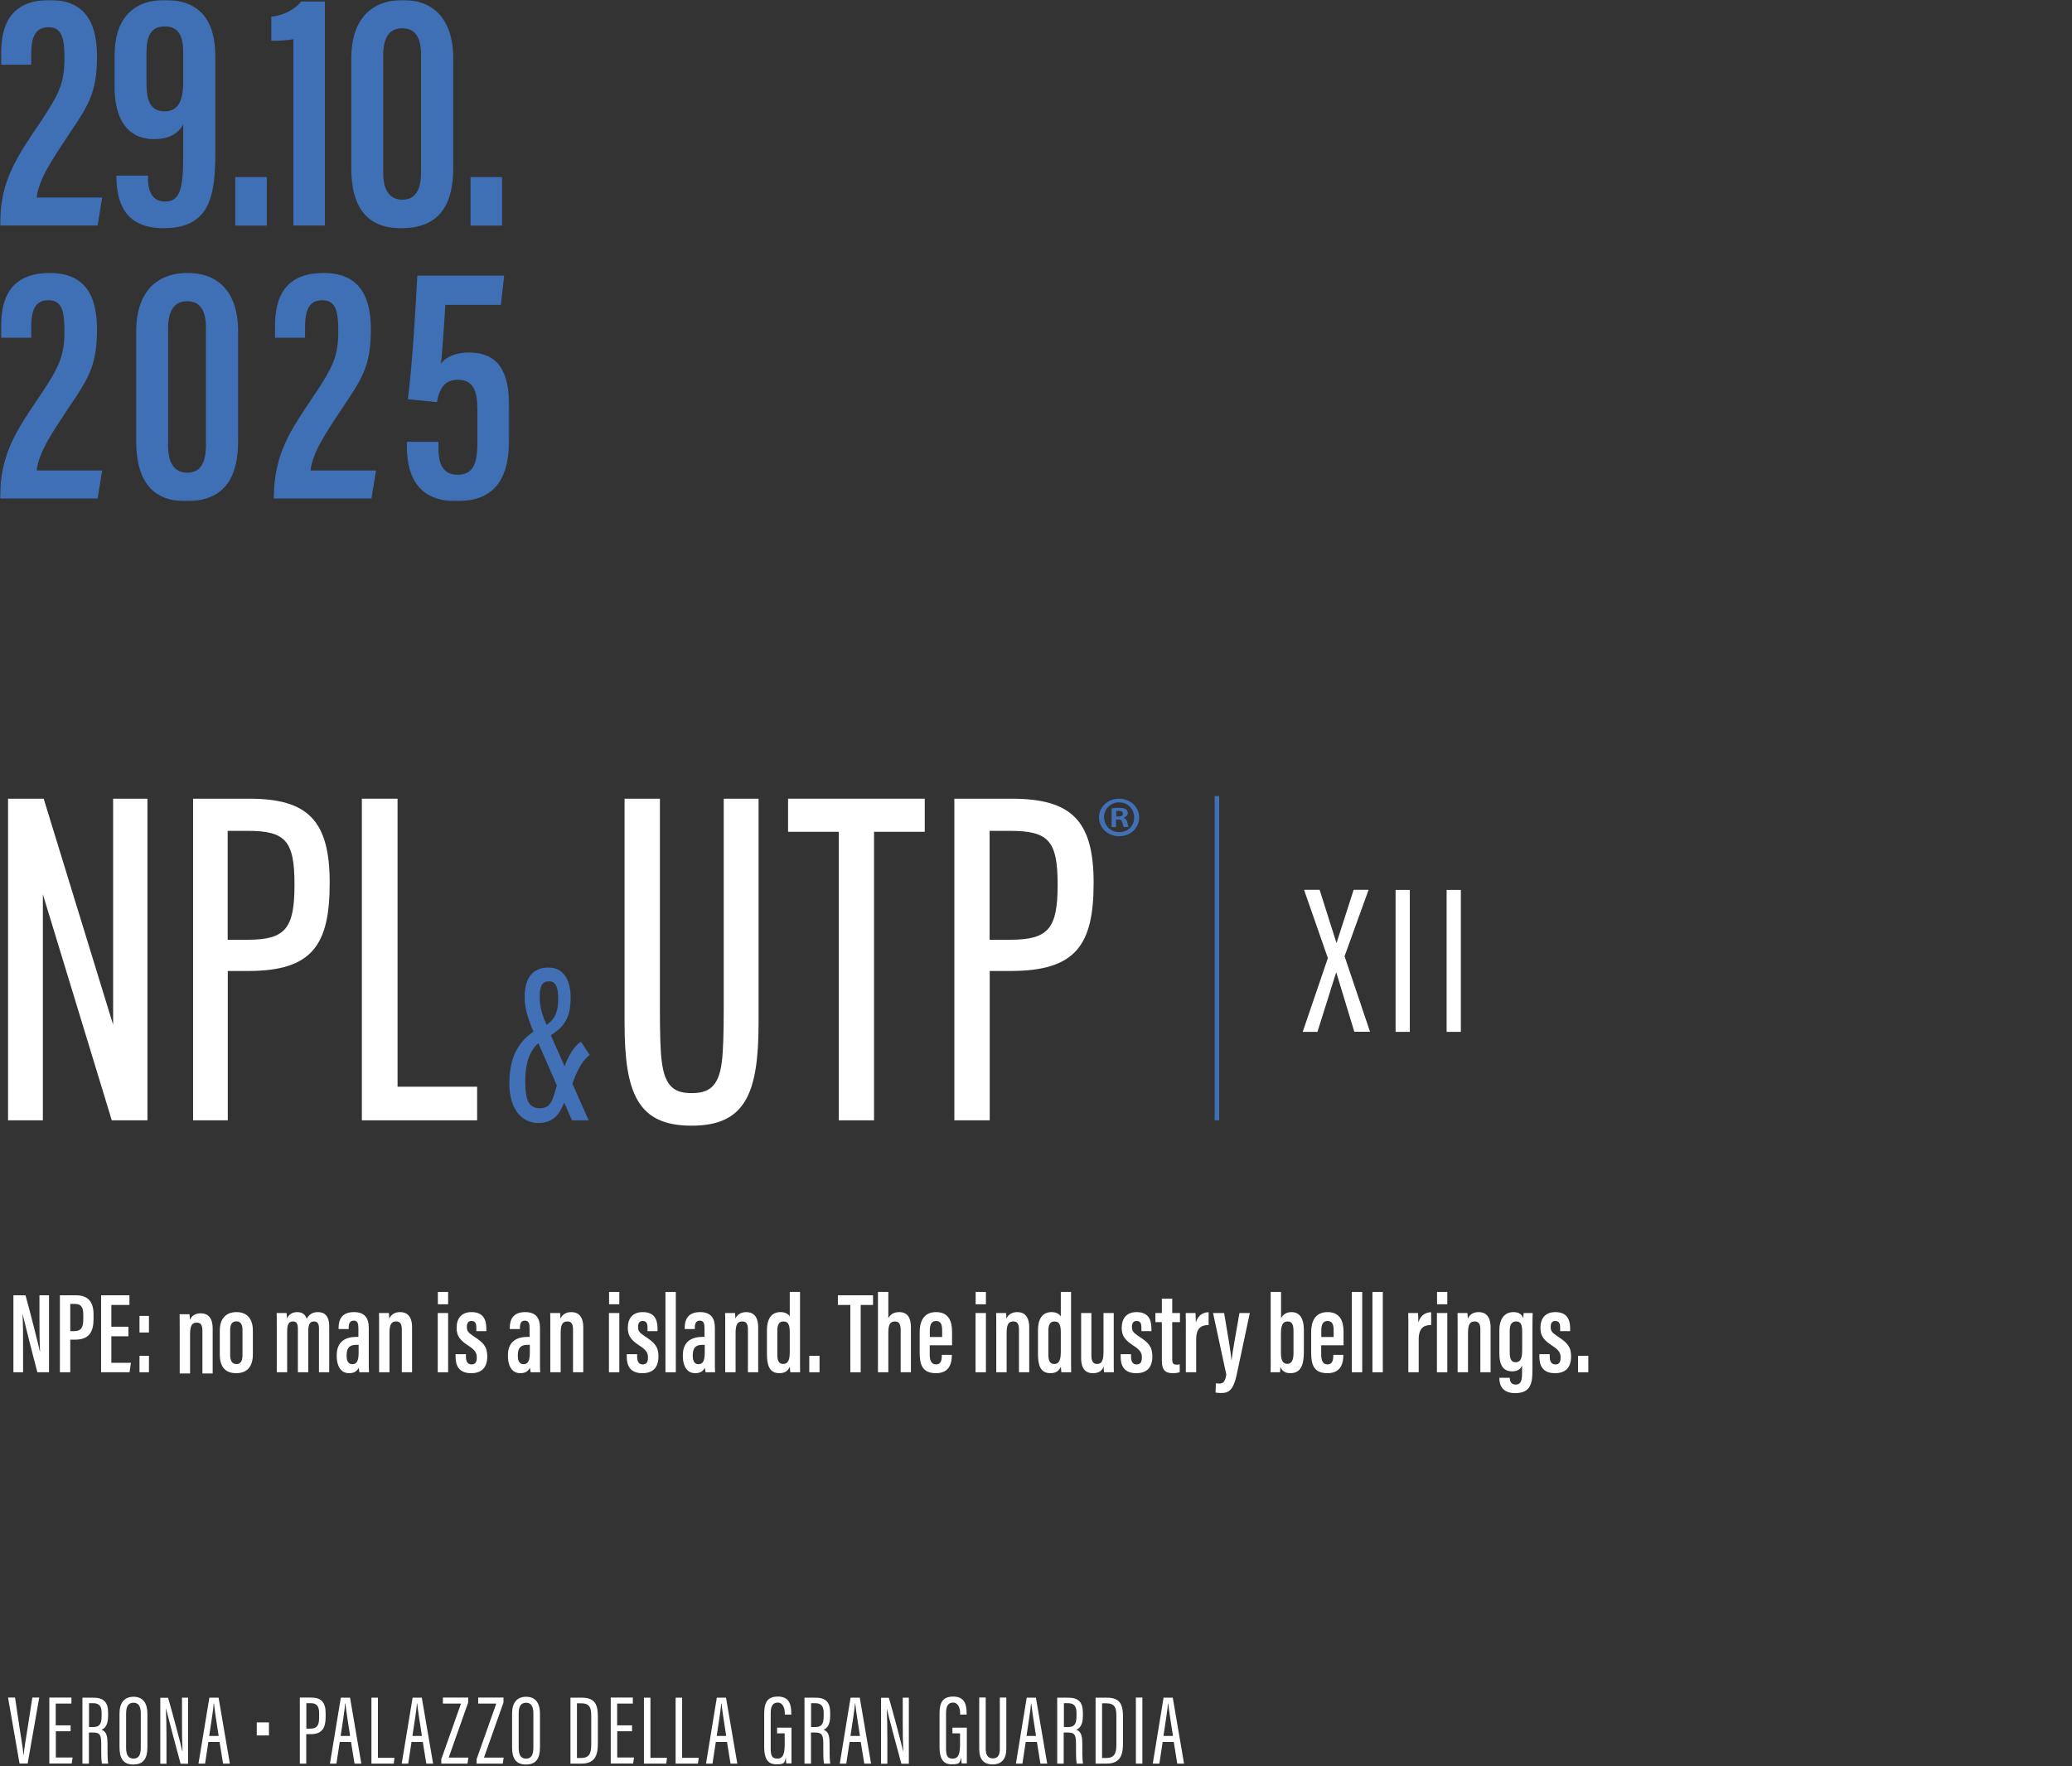 <svg width="773" height="659" viewBox="0 0 773 659" fill="none" xmlns="http://www.w3.org/2000/svg">
<rect x="0" y="0" width="773" height="659" fill="#333333" stroke="none"/>
<g clip-path="url(#clip0_1114_1495)">
<mask id="mask0_1114_1495" style="mask-type:luminance" maskUnits="userSpaceOnUse" x="0" y="0" width="190" height="187">
<path d="M190 0H0V187H190V0Z" fill="white"/>
</mask>
<g mask="url(#mask0_1114_1495)">
<path d="M188.087 102.849H155.69C155.058 115.093 153.818 136.13 152.163 148.944L163.016 150.042C163.938 144.758 166.029 141.697 170.8 141.697C176.481 141.697 178.103 145.649 178.103 152.813V164.747C178.103 172.133 177.018 177.142 170.694 177.142C165.386 177.142 163.591 173.22 163.591 167.495V164.841H151.788V166.328C151.788 179.044 157.035 186.996 170.217 186.996C186.152 186.996 190.004 176.813 190.004 162.803V152.152C190.004 138.546 185.947 131.526 174.799 131.526C169.998 131.526 166.343 133.179 164.532 135.655C165.023 130.548 165.734 120.89 166.138 113.749H186.866L188.091 102.845L188.087 102.849ZM138.58 186.004L140.281 175.549H115.83C116.718 168.578 121.512 161.607 127.655 152.318C135.015 141.392 138.349 136.613 138.349 122.943C138.349 111.839 134.996 101.852 120.755 101.852C105.577 101.852 102.606 111.952 102.606 121.565V126.004H113.807V121.909C113.807 115.345 115.565 112.02 120.222 112.02C125.413 112.02 126.203 116.361 126.203 123.638C126.203 132.677 124.298 136.885 117.296 147.314C108.258 160.637 102.462 169.155 102.16 184.913V186.004H138.572H138.58ZM69.774 112.405C74.73 112.405 76.839 115.817 76.839 122.452V165.86C76.839 172.714 74.824 176.357 69.8 176.357C64.776 176.357 62.705 172.28 62.705 166.208V122.615C62.705 116.055 64.867 112.405 69.77 112.405M70.053 101.852C57.257 101.852 50.812 110.322 50.812 123.471V164.577C50.812 177.27 55.216 187.004 69.365 187.004C84.649 187.004 88.834 177.089 88.834 164.426V123.351C88.834 111.348 83.338 101.856 70.053 101.856M36.412 186.004L38.113 175.549H13.666C14.55 168.578 19.348 161.607 25.491 152.318C32.847 141.392 36.185 136.613 36.185 122.943C36.185 111.839 32.832 101.852 18.592 101.852C3.414 101.852 0.442 111.952 0.442 121.565V126.004H11.643V121.909C11.643 115.345 13.401 112.02 18.059 112.02C23.249 112.02 24.039 116.361 24.039 123.638C24.039 132.677 22.13 136.885 15.133 147.314C6.098 160.64 0.299 169.155 0 184.913V186.004H36.412Z" fill="#3F70B6"/>
<path d="M187.316 66.057H175.544V84.155H187.316V66.057ZM150.019 10.553C154.975 10.553 157.085 13.965 157.085 20.6V64.008C157.085 70.862 155.07 74.5 150.049 74.5C145.029 74.5 142.954 70.424 142.954 64.351V20.759C142.954 14.199 145.116 10.549 150.019 10.549M150.299 0C137.502 0 131.057 8.469 131.057 21.619V62.725C131.057 75.418 135.461 85.151 149.611 85.151C164.895 85.151 169.08 75.236 169.08 62.574V21.494C169.08 9.492 163.583 0 150.299 0ZM121.217 84.151V0.562H112.378C110.223 3.25 106.269 5.703 101.207 6.224V15.191C103.57 15.267 107.581 15.067 109.441 14.595V84.151H121.213H121.217ZM99.54 66.057H87.768V84.155H99.54V66.057ZM61.495 9.855C66.561 9.855 68.341 13.399 68.341 19.396V30.462C68.341 36.852 66.95 41.54 61.347 41.54C55.745 41.54 54.649 36.822 54.649 31.07V19.585C54.649 13.025 56.596 9.855 61.495 9.855ZM43.406 65.514V65.28C43.406 75.357 46.385 85.147 61.056 85.147C78.518 85.147 80.336 72.802 80.336 56.584V21.208C80.336 7.281 74.272 0 61.525 0C48.778 0 42.752 8.013 42.752 20.521V32.576C42.752 44.461 47.579 51.907 57.548 51.907C63.321 51.907 66.655 49.602 68.345 46.427V58.535C68.345 70.76 67.033 75.206 61.468 75.206C57.121 75.206 55.208 71.749 55.208 66.461V65.525H43.406V65.514ZM36.412 84.151L38.113 73.696H13.666C14.55 66.725 19.348 59.754 25.491 50.466C32.847 39.539 36.185 34.757 36.185 21.091C36.189 9.987 32.832 0 18.596 0C3.417 0 0.446 10.1 0.446 19.713V24.152H11.647V20.056C11.647 13.493 13.405 10.168 18.062 10.168C23.253 10.168 24.043 14.508 24.043 21.785C24.043 30.825 22.134 35.033 15.136 45.461C6.098 58.788 0.299 67.303 0 83.06V84.151H36.412Z" fill="#3F70B6"/>
</g>
<path d="M505.269 385L498.539 362.849H498.462L491.501 385H486L495.385 357.476L486.5 332H492.308L498.577 351.754H498.654L505 332H510.577L501.615 356.78L511.116 384.962H505.231L505.269 385ZM525.962 332.038V385H520.654V332.038H525.962ZM545 332.038V385H539.692V332.038H545Z" fill="white"/>
<path d="M41.7 418L15.99 333.653V418H3V298H16.3L42.203 382.347V298H55V418H41.7Z" fill="white"/>
<path d="M72 298H93.034C114.908 298 123 306.219 123 329.37C123 352.521 116.587 362.283 92.537 362.283H84.979V418H72.038V298H72ZM92.347 350.63C106.471 350.63 109.869 346.501 109.869 330.065C109.869 313.627 106.509 310 92.347 310H84.941V350.63H92.347Z" fill="white"/>
<path d="M135 298H148.314V405.46H178V418H135V298Z" fill="white"/>
<path d="M190.037 404.053C190.037 394.671 193.259 388.871 199.026 384.862C196.666 379.49 195.73 375.636 195.73 371.938C195.73 364.309 199.251 361 204.607 361C209.963 361 212.884 365.166 212.884 372.249C212.884 379.334 210.824 382.916 205.506 386.224L210.636 397.863C211.798 394.554 214.083 390.156 216.779 388.716L220 393.621C216.704 396.111 214.869 400.627 213.558 404.364L219.625 418.027H213.408L210.487 411.371C208.652 416.041 206.179 419 200.75 419C195.319 419 190 414.679 190 404.053M207.753 405.025L200.861 389.222C197.566 392.102 195.955 396.54 195.955 403.43C195.955 410.319 197.191 413.473 201.386 413.473C205.581 413.473 206.142 410.514 207.753 405.025ZM203.858 382.37C207.379 380.191 208.24 376.843 208.24 372.561C208.24 368.28 207.303 366.138 204.869 366.138C202.435 366.138 201.348 367.656 201.348 371.821C201.348 375.987 202.359 378.867 203.895 382.332" fill="#4170B6"/>
<path d="M258.001 407.85C264.096 407.85 268.161 405.806 269.311 396.048C269.809 392.113 270.002 385.093 270.002 375.836V298H283V381.621C283 408.159 277.939 420 258.001 420C238.061 420 233 408.197 233 381.621V298H246.191V375.798C246.191 385.055 246.344 392.075 246.88 396.009C248.069 405.767 251.942 407.85 258.039 407.85" fill="white"/>
<path d="M312.922 310.347H294V298H345V310.347H326.078V418H312.922V310.347Z" fill="white"/>
<path d="M356 298H377.447C399.749 298 408 306.219 408 329.37C408 352.521 401.462 362.283 376.94 362.283H369.234V418H356.04V298H356ZM376.746 350.63C391.147 350.63 394.573 346.501 394.573 330.065C394.573 313.627 391.147 310 376.746 310H369.195V350.63H376.746Z" fill="white"/>
<path d="M425 304.944C425 308.897 421.767 312 417.52 312C413.272 312 410 308.897 410 304.944C410 300.992 413.35 298 417.52 298C421.688 298 425 301.103 425 304.944ZM411.909 304.944C411.909 308.047 414.324 310.485 417.597 310.485C420.87 310.485 423.13 308.011 423.13 304.982C423.13 301.953 420.792 299.367 417.52 299.367C414.247 299.367 411.87 301.879 411.87 304.944M416.389 308.602H414.714V301.62C415.376 301.473 416.311 301.398 417.52 301.398C418.728 301.398 419.507 301.62 420.052 301.916C420.442 302.212 420.753 302.766 420.753 303.43C420.753 304.095 420.13 304.797 419.233 305.056V305.129C419.935 305.388 420.325 305.905 420.558 306.828C420.792 307.9 420.909 308.306 421.104 308.564H419.273C419.039 308.306 418.922 307.678 418.688 306.866C418.571 306.089 418.104 305.757 417.169 305.757H416.351V308.564L416.389 308.602ZM416.428 304.649H417.246C418.182 304.649 418.922 304.353 418.922 303.614C418.922 302.876 418.415 302.543 417.363 302.543C416.311 302.543 416.624 302.581 416.428 302.618V304.612V304.649Z" fill="#4170B6"/>
<path d="M454 297V418" stroke="#3F70B6" stroke-width="1.7"/>
<path d="M434.053 647.694C434.724 643.057 435.656 637.449 435.731 635.58H435.843C436.067 637.823 436.701 642.048 437.596 647.694H434.053ZM437.894 649.937L439.199 658.013H441.735L437.521 633.411H434.09L430.062 658.013H432.524L433.754 649.937H437.969H437.894ZM423.759 658.013H426.184V633.374H423.759V657.975V658.013ZM411.154 635.505H412.72C415.965 635.505 416.487 637.3 416.487 640.253V650.872C416.487 654.199 415.741 655.919 412.683 655.919H411.154V635.542V635.505ZM408.73 658.013H412.869C418.389 658.013 418.948 654.124 418.948 650.348V640.59C418.948 636.776 418.389 633.411 413.056 633.411H408.73V658.013ZM396.87 635.467H398.436C400.935 635.467 401.606 636.851 401.606 639.169V640.291C401.606 642.908 401.01 644.366 398.623 644.366H396.907V635.467H396.87ZM398.474 646.422C400.935 646.422 401.42 647.357 401.42 650.61C401.42 653.863 401.383 656.48 401.681 658.013H404.03C403.732 656.442 403.769 652.517 403.769 650.423C403.769 647.133 403.061 645.936 401.494 645.375C402.874 644.889 403.993 643.469 403.993 640.178V639.019C403.993 635.019 402.24 633.411 398.548 633.411H394.408V658.013H396.833V646.422H398.474ZM382.959 647.694C383.63 643.057 384.563 637.449 384.637 635.58H384.749C384.973 637.823 385.607 642.048 386.502 647.694H382.959ZM386.838 649.937L388.143 658.013H390.679L386.465 633.411H383.034L379.006 658.013H381.43L382.661 649.937H386.875H386.838ZM365.319 633.374V652.554C365.319 656.405 366.997 658.312 370.316 658.312C373.635 658.312 375.425 656.293 375.425 652.517V633.374H373.001V652.591C373.001 654.76 372.33 656.069 370.391 656.069C368.451 656.069 367.743 654.61 367.743 652.554V633.336H365.319V633.374ZM360.582 644.59H355.324V646.721H358.158V650.685C358.158 653.937 357.785 656.143 355.435 656.143C353.086 656.143 352.937 654.498 352.937 651.993V639.281C352.937 636.327 353.832 635.243 355.622 635.243C357.412 635.243 358.195 637.3 358.195 639.094V639.73H360.619V639.132C360.619 635.916 359.799 633 355.659 633C351.519 633 350.512 635.393 350.512 639.431V651.881C350.512 655.769 351.631 658.274 354.988 658.274C358.344 658.274 357.971 657.639 358.605 655.769C358.605 656.33 358.68 657.564 358.755 657.938H360.694V644.515L360.582 644.59ZM331.045 658.013V648.89C331.045 644.441 330.97 640.403 330.821 637.449C331.306 639.58 334.886 653.115 336.266 658.05H339.063V633.411H336.788V642.497C336.788 646.497 336.825 649.974 336.974 653.339H336.9C336.49 651.208 332.984 638.159 331.604 633.448H328.695V658.05H331.007L331.045 658.013ZM317.283 647.694C317.954 643.057 318.887 637.449 318.961 635.58H319.073C319.297 637.823 319.931 642.048 320.826 647.694H317.283ZM321.124 649.937L322.43 658.013H324.966L320.751 633.411H317.32L313.292 658.013H315.716L316.947 649.937H321.162H321.124ZM302.551 635.467H304.118C306.617 635.467 307.288 636.851 307.288 639.169V640.291C307.288 642.908 306.691 644.366 304.304 644.366H302.589V635.467H302.551ZM304.192 646.422C306.654 646.422 307.139 647.357 307.139 650.61C307.139 653.863 307.101 656.48 307.4 658.013H309.749C309.451 656.442 309.488 652.517 309.488 650.423C309.488 647.133 308.78 645.936 307.213 645.375C308.593 644.889 309.712 643.469 309.712 640.178V639.019C309.712 635.019 307.959 633.411 304.267 633.411H300.127V658.013H302.551V646.422H304.192ZM295.167 644.59H289.909V646.721H292.743V650.685C292.743 653.937 292.37 656.143 290.02 656.143C287.671 656.143 287.522 654.498 287.522 651.993V639.281C287.522 636.327 288.417 635.243 290.207 635.243C291.997 635.243 292.78 637.3 292.78 639.094V639.73H295.204V639.132C295.204 635.916 294.384 633 290.244 633C286.104 633 285.098 635.393 285.098 639.431V651.881C285.098 655.769 286.216 658.274 289.573 658.274C292.929 658.274 292.556 657.639 293.19 655.769C293.19 656.33 293.265 657.564 293.34 657.938H295.279V644.515L295.167 644.59ZM267.383 647.694C268.054 643.057 268.986 637.449 269.061 635.58H269.173C269.396 637.823 270.03 642.048 270.926 647.694H267.383ZM271.224 649.937L272.529 658.013H275.065L270.851 633.411H267.42L263.392 658.013H265.816L267.047 649.937H271.261H271.224ZM252.054 658.013H260.371L260.669 655.844H254.479V633.411H252.054V658.013ZM240.232 658.013H248.549L248.847 655.844H242.656V633.411H240.232V658.013ZM235.757 643.73H230.237V635.617H236.092V633.374H227.85V657.975H236.204L236.54 655.732H230.274V645.936H235.794V643.693L235.757 643.73ZM215.244 635.505H216.811C220.055 635.505 220.578 637.3 220.578 640.253V650.872C220.578 654.199 219.832 655.919 216.774 655.919H215.244V635.542V635.505ZM212.82 658.013H216.96C222.48 658.013 223.039 654.124 223.039 650.348V640.59C223.039 636.776 222.48 633.411 217.146 633.411H212.82V658.013ZM196.224 635.281C198.052 635.281 198.984 636.552 198.984 639.281V651.993C198.984 655.059 198.052 656.143 196.261 656.143C194.471 656.143 193.502 655.022 193.502 652.143V639.318C193.502 636.552 194.397 635.318 196.224 635.318M196.299 633.075C192.868 633.075 191.04 635.281 191.04 639.356V651.956C191.04 655.882 192.345 658.349 196.15 658.349C199.954 658.349 201.445 656.181 201.445 651.918V639.356C201.445 635.617 199.916 633.075 196.299 633.075ZM177.801 658.013H187.572L187.907 655.769H180.56L187.833 635.206V633.374H178.397V635.617H185.148L177.801 656.368V657.975V658.013ZM164.635 658.013H174.407L174.742 655.769H167.395L174.668 635.206V633.374H165.232V635.617H171.983L164.635 656.368V657.975V658.013ZM153.857 647.694C154.566 643.057 155.461 637.449 155.536 635.58H155.647C155.871 637.823 156.505 642.048 157.4 647.694H153.857ZM157.736 649.937L159.041 658.013H161.577L157.363 633.411H153.932L149.867 658.013H152.291L153.522 649.937H157.736ZM138.566 658.013H146.883L147.182 655.844H140.991V633.411H138.566V658.013ZM127.08 647.694C127.788 643.057 128.683 637.449 128.758 635.58H128.87C129.094 637.823 129.728 642.048 130.623 647.694H127.08ZM130.958 649.937L132.264 658.013H134.8L130.585 633.411H127.154L123.089 658.013H125.513L126.744 649.937H130.958ZM114.25 635.467H116.003C118.614 635.467 119.061 637.262 119.061 639.281V640.627C119.061 643.207 118.651 644.964 115.817 644.964H114.288V635.467H114.25ZM111.826 658.013H114.25V647.021H116.003C120.441 647.021 121.485 644.291 121.485 640.627V639.132C121.485 635.206 119.807 633.374 116.19 633.374H111.863V657.975L111.826 658.013ZM95.789 647.507H100.339V642.646H95.789V647.507ZM78.037 647.694C78.746 643.057 79.641 637.449 79.715 635.58H79.827C80.051 637.823 80.685 642.048 81.58 647.694H78.037ZM81.916 649.937L83.221 658.013H85.757L81.543 633.411H78.112L74.046 658.013H76.508L77.739 649.937H81.953H81.916ZM62.112 658.013V648.89C62.112 644.441 62.038 640.403 61.888 637.449H61.926C62.448 639.58 65.991 653.115 67.371 658.05H70.168V633.411H67.893V642.497C67.893 646.497 67.93 649.974 68.079 653.339H68.005C67.594 651.208 64.089 638.159 62.709 633.448H59.8V658.05H62.112V658.013ZM49.768 635.281C51.595 635.281 52.527 636.552 52.527 639.281V651.993C52.527 655.059 51.558 656.143 49.805 656.143C48.052 656.143 47.045 655.022 47.045 652.143V639.318C47.045 636.552 47.94 635.318 49.768 635.318M49.842 633.075C46.411 633.075 44.584 635.281 44.584 639.356V651.956C44.584 655.882 45.889 658.349 49.693 658.349C53.497 658.349 54.989 656.181 54.989 651.918V639.356C54.989 635.617 53.46 633.075 49.842 633.075ZM33.172 635.467H34.738C37.237 635.467 37.908 636.851 37.908 639.169V640.291C37.908 642.908 37.311 644.366 34.924 644.366H33.209V635.467H33.172ZM34.812 646.422C37.274 646.422 37.759 647.357 37.759 650.61C37.759 653.863 37.721 656.48 38.02 658.013H40.369C40.071 656.442 40.108 652.517 40.108 650.423C40.108 647.133 39.4 645.936 37.833 645.375C39.213 644.889 40.332 643.469 40.332 640.178V639.019C40.332 635.019 38.579 633.411 34.887 633.411H30.747V658.013H33.172V646.422H34.812ZM26.309 643.73H20.79V635.617H26.645V633.374H18.403V657.975H26.757L27.092 655.732H20.827V645.936H26.346C26.346 645.936 26.346 643.693 26.346 643.73H26.309ZM10.31 658.013L14.636 633.374H12.063L10.31 644.665C9.788 648.067 9.004 652.442 8.818 654.872H8.781C8.557 652.367 7.811 648.03 7.289 644.59L5.611 633.374H3L7.289 657.975H10.347L10.31 658.013Z" fill="white"/>
<path d="M592.549 512H588.722V505.851H592.549V512Z" fill="white"/>
<path d="M574.3 505.249H578.17V506.238C578.17 507.915 578.772 509.076 580.234 509.076C581.653 509.076 582.212 508.216 582.212 506.539C582.212 504.819 581.696 503.787 579.116 502.11C576.106 500.132 574.687 498.584 574.687 495.445C574.687 491.919 576.493 489.554 580.234 489.554C584.319 489.554 585.781 491.962 585.781 495.703V496.649H582.04V495.316C582.04 493.639 581.524 492.865 580.234 492.865C578.987 492.865 578.514 493.725 578.514 495.101C578.514 496.563 578.987 497.208 581.051 498.584C584.663 500.906 586.125 502.454 586.125 506.066C586.125 510.194 584.104 512.344 580.105 512.344C575.418 512.344 574.3 509.334 574.3 506.238V505.249Z" fill="white"/>
<path d="M571.706 495.574V511.097C571.706 515.827 571.233 519.783 565.256 519.783C560.268 519.783 559.365 516.558 559.365 514.15V514.064H563.235V514.15C563.235 514.967 563.536 516.601 565.471 516.601C567.449 516.601 567.836 515.053 567.836 512.086V509.506C567.277 510.839 566.073 511.656 564.181 511.656C560.397 511.656 559.365 508.818 559.365 504.819V496.219C559.365 492.865 560.741 489.554 564.654 489.554C566.933 489.554 567.922 490.672 568.266 491.876C568.266 491.188 568.395 490.328 568.438 489.898H571.792C571.749 491.231 571.706 493.123 571.706 495.574ZM565.643 493.037C564.009 493.037 563.235 494.155 563.235 496.434V504.518C563.235 507.012 563.837 508.259 565.385 508.259C567.535 508.259 567.879 506.324 567.879 503.529V496.993C567.879 494.843 567.664 493.037 565.643 493.037Z" fill="white"/>
<path d="M543.8 512V496.692C543.8 492.22 543.8 490.973 543.757 489.898H547.455C547.498 490.414 547.584 491.231 547.584 492.005C548.229 490.586 549.476 489.554 551.669 489.554C554.206 489.554 556.098 491.102 556.098 495.23V512H552.271V495.961C552.271 493.897 551.583 493.037 550.207 493.037C548.487 493.037 547.67 493.94 547.67 497.423V512H543.8Z" fill="white"/>
<path d="M536.073 512V489.898H539.943V512H536.073ZM536.116 486.63V482.029H539.943V486.63H536.116Z" fill="white"/>
<path d="M525.407 512V497.423C525.407 493.811 525.45 492.048 525.364 489.898H529.019C529.062 490.414 529.148 492.134 529.148 493.424C530.008 490.586 531.943 489.64 533.921 489.597V494.37C531.298 494.37 529.277 495.402 529.277 499.702V512H525.407Z" fill="white"/>
<path d="M515.882 512H512.012V482.029H515.882V512Z" fill="white"/>
<path d="M508.197 512H504.327V482.029H508.197V512Z" fill="white"/>
<path d="M501.237 501.938H492.895V505.335C492.895 507.227 493.325 509.076 495.217 509.076C497.109 509.076 497.41 507.485 497.41 505.679V505.507H501.151V505.636C501.151 508.087 500.592 512.344 495.26 512.344C490.057 512.344 489.154 509.076 489.154 504.604V496.95C489.154 493.768 490.186 489.554 495.26 489.554C499.818 489.554 501.237 492.736 501.237 496.907C501.237 498.197 501.237 500.648 501.237 501.938ZM492.938 498.842H497.539V496.391C497.539 494.327 497.109 492.865 495.26 492.865C493.583 492.865 492.938 494.155 492.938 496.391V498.842Z" fill="white"/>
<path d="M474.051 506.281V482.029H477.921V491.876C478.609 490.457 479.899 489.554 481.834 489.554C485.059 489.554 486.435 492.22 486.435 496.133V504.131C486.435 508.99 485.532 512.344 481.318 512.344C479.211 512.344 478.179 511.269 477.663 509.979C477.62 510.839 477.62 511.398 477.534 512H474.008C474.094 510.624 474.051 508.646 474.051 506.281ZM480.286 508.861C481.748 508.861 482.565 507.614 482.565 504.862V496.735C482.565 494.456 482.135 493.037 480.415 493.037C478.351 493.037 477.878 494.886 477.878 497.595V504.733C477.878 507.528 478.566 508.861 480.286 508.861Z" fill="white"/>
<path d="M452.553 489.898H456.681C457.971 497.509 459.218 504.604 459.39 507.356H459.476C459.906 503.615 461.024 498.111 462.4 489.898H466.27L461.325 513.118C459.949 519.396 457.842 519.74 455.391 519.74C454.703 519.74 454.015 519.654 453.499 519.568L453.585 516.128C453.671 516.128 454.359 516.214 454.832 516.214C456.294 516.214 457.025 515.655 457.498 512.86L452.553 489.898Z" fill="white"/>
<path d="M442.389 512V497.423C442.389 493.811 442.432 492.048 442.346 489.898H446.001C446.044 490.414 446.13 492.134 446.13 493.424C446.99 490.586 448.925 489.64 450.903 489.597V494.37C448.28 494.37 446.259 495.402 446.259 499.702V512H442.389Z" fill="white"/>
<path d="M431.046 493.295V489.898H433.454V484.566H437.324V489.898H440.205V493.295H437.324V507.098C437.324 508.216 437.453 509.162 438.829 509.162C439.216 509.162 439.861 509.119 440.119 509.033V511.957C439.388 512.258 438.356 512.344 437.539 512.344C435.045 512.344 433.454 511.441 433.454 507.829V493.295H431.046Z" fill="white"/>
<path d="M418.089 505.249H421.959V506.238C421.959 507.915 422.561 509.076 424.023 509.076C425.442 509.076 426.001 508.216 426.001 506.539C426.001 504.819 425.485 503.787 422.905 502.11C419.895 500.132 418.476 498.584 418.476 495.445C418.476 491.919 420.282 489.554 424.023 489.554C428.108 489.554 429.57 491.962 429.57 495.703V496.649H425.829V495.316C425.829 493.639 425.313 492.865 424.023 492.865C422.776 492.865 422.303 493.725 422.303 495.101C422.303 496.563 422.776 497.208 424.84 498.584C428.452 500.906 429.914 502.454 429.914 506.066C429.914 510.194 427.893 512.344 423.894 512.344C419.207 512.344 418.089 509.334 418.089 506.238V505.249Z" fill="white"/>
<path d="M415.505 489.898V505.765C415.505 508.861 415.505 510.925 415.548 512H411.893C411.807 511.57 411.764 510.495 411.764 509.85C410.99 511.785 409.528 512.344 407.679 512.344C405.744 512.344 403.336 511.484 403.336 506.668V489.898H407.163V505.636C407.163 507.915 407.808 508.904 409.27 508.904C410.775 508.904 411.678 508.001 411.678 504.561V489.898H415.505Z" fill="white"/>
<path d="M395.753 482.029H399.58V506.066C399.58 509.119 399.58 510.796 399.623 512H395.968C395.882 511.527 395.796 510.323 395.796 509.893C395.194 511.269 394.119 512.344 391.926 512.344C388.056 512.344 387.239 509.291 387.239 505.034V496.219C387.239 492.349 388.744 489.554 392.27 489.554C393.904 489.554 395.194 490.156 395.753 491.188V482.029ZM393.388 493.037C391.711 493.037 391.109 494.37 391.109 496.434V505.292C391.109 507.657 391.668 508.904 393.302 508.904C395.323 508.904 395.753 507.012 395.753 504.303V497.294C395.753 494.886 395.495 493.037 393.388 493.037Z" fill="white"/>
<path d="M371.674 512V496.692C371.674 492.22 371.674 490.973 371.631 489.898H375.329C375.372 490.414 375.458 491.231 375.458 492.005C376.103 490.586 377.35 489.554 379.543 489.554C382.08 489.554 383.972 491.102 383.972 495.23V512H380.145V495.961C380.145 493.897 379.457 493.037 378.081 493.037C376.361 493.037 375.544 493.94 375.544 497.423V512H371.674Z" fill="white"/>
<path d="M363.947 512V489.898H367.817V512H363.947ZM363.99 486.63V482.029H367.817V486.63H363.99Z" fill="white"/>
<path d="M355.188 501.938H346.846V505.335C346.846 507.227 347.276 509.076 349.168 509.076C351.06 509.076 351.361 507.485 351.361 505.679V505.507H355.102V505.636C355.102 508.087 354.543 512.344 349.211 512.344C344.008 512.344 343.105 509.076 343.105 504.604V496.95C343.105 493.768 344.137 489.554 349.211 489.554C353.769 489.554 355.188 492.736 355.188 496.907C355.188 498.197 355.188 500.648 355.188 501.938ZM346.889 498.842H351.49V496.391C351.49 494.327 351.06 492.865 349.211 492.865C347.534 492.865 346.889 494.155 346.889 496.391V498.842Z" fill="white"/>
<path d="M327.54 482.029H331.41V491.833C332.055 490.543 333.302 489.554 335.495 489.554C338.849 489.554 339.838 492.091 339.838 495.273V512H336.011V496.262C336.011 494.542 335.71 493.037 333.904 493.037C331.926 493.037 331.41 494.456 331.41 497.294V512H327.54V482.029Z" fill="white"/>
<path d="M317.231 512V486.888H312.587V483.276H325.702V486.888H321.101V512H317.231Z" fill="white"/>
<path d="M305.742 512H301.915V505.851H305.742V512Z" fill="white"/>
<path d="M294.636 482.029H298.463V506.066C298.463 509.119 298.463 510.796 298.506 512H294.851C294.765 511.527 294.679 510.323 294.679 509.893C294.077 511.269 293.002 512.344 290.809 512.344C286.939 512.344 286.122 509.291 286.122 505.034V496.219C286.122 492.349 287.627 489.554 291.153 489.554C292.787 489.554 294.077 490.156 294.636 491.188V482.029ZM292.271 493.037C290.594 493.037 289.992 494.37 289.992 496.434V505.292C289.992 507.657 290.551 508.904 292.185 508.904C294.206 508.904 294.636 507.012 294.636 504.303V497.294C294.636 494.886 294.378 493.037 292.271 493.037Z" fill="white"/>
<path d="M270.557 512V496.692C270.557 492.22 270.557 490.973 270.514 489.898H274.212C274.255 490.414 274.341 491.231 274.341 492.005C274.986 490.586 276.233 489.554 278.426 489.554C280.963 489.554 282.855 491.102 282.855 495.23V512H279.028V495.961C279.028 493.897 278.34 493.037 276.964 493.037C275.244 493.037 274.427 493.94 274.427 497.423V512H270.557Z" fill="white"/>
<path d="M266.702 495.402V507.786C266.702 509.248 266.702 511.269 266.788 512H263.219C263.133 511.57 263.004 510.667 262.961 510.323C262.23 511.785 260.983 512.344 259.349 512.344C256.081 512.344 254.748 509.377 254.748 506.023V505.636C254.748 500.39 258.188 498.799 262.144 498.799C262.359 498.799 262.574 498.799 262.832 498.799V495.703C262.832 493.854 262.574 492.736 261.069 492.736C259.607 492.736 259.22 493.897 259.22 495.402V495.875H255.436V495.488C255.436 492.306 256.683 489.554 261.198 489.554C265.326 489.554 266.702 491.962 266.702 495.402ZM262.918 504.604V501.766C262.703 501.766 262.23 501.766 262.058 501.766C259.822 501.766 258.446 502.626 258.446 505.593V505.937C258.446 507.657 259.005 508.99 260.553 508.99C262.273 508.99 262.918 507.7 262.918 504.604Z" fill="white"/>
<path d="M252.129 512H248.259V482.029H252.129V512Z" fill="white"/>
<path d="M233.828 505.249H237.698V506.238C237.698 507.915 238.3 509.076 239.762 509.076C241.181 509.076 241.74 508.216 241.74 506.539C241.74 504.819 241.224 503.787 238.644 502.11C235.634 500.132 234.215 498.584 234.215 495.445C234.215 491.919 236.021 489.554 239.762 489.554C243.847 489.554 245.309 491.962 245.309 495.703V496.649H241.568V495.316C241.568 493.639 241.052 492.865 239.762 492.865C238.515 492.865 238.042 493.725 238.042 495.101C238.042 496.563 238.515 497.208 240.579 498.584C244.191 500.906 245.653 502.454 245.653 506.066C245.653 510.194 243.632 512.344 239.633 512.344C234.946 512.344 233.828 509.334 233.828 506.238V505.249Z" fill="white"/>
<path d="M227.179 512V489.898H231.049V512H227.179ZM227.222 486.63V482.029H231.049V486.63H227.222Z" fill="white"/>
<path d="M205.301 512V496.692C205.301 492.22 205.301 490.973 205.258 489.898H208.956C208.999 490.414 209.085 491.231 209.085 492.005C209.73 490.586 210.977 489.554 213.17 489.554C215.707 489.554 217.599 491.102 217.599 495.23V512H213.772V495.961C213.772 493.897 213.084 493.037 211.708 493.037C209.988 493.037 209.171 493.94 209.171 497.423V512H205.301Z" fill="white"/>
<path d="M201.446 495.402V507.786C201.446 509.248 201.446 511.269 201.532 512H197.963C197.877 511.57 197.748 510.667 197.705 510.323C196.974 511.785 195.727 512.344 194.093 512.344C190.825 512.344 189.492 509.377 189.492 506.023V505.636C189.492 500.39 192.932 498.799 196.888 498.799C197.103 498.799 197.318 498.799 197.576 498.799V495.703C197.576 493.854 197.318 492.736 195.813 492.736C194.351 492.736 193.964 493.897 193.964 495.402V495.875H190.18V495.488C190.18 492.306 191.427 489.554 195.942 489.554C200.07 489.554 201.446 491.962 201.446 495.402ZM197.662 504.604V501.766C197.447 501.766 196.974 501.766 196.802 501.766C194.566 501.766 193.19 502.626 193.19 505.593V505.937C193.19 507.657 193.749 508.99 195.297 508.99C197.017 508.99 197.662 507.7 197.662 504.604Z" fill="white"/>
<path d="M169.958 505.249H173.828V506.238C173.828 507.915 174.43 509.076 175.892 509.076C177.311 509.076 177.87 508.216 177.87 506.539C177.87 504.819 177.354 503.787 174.774 502.11C171.764 500.132 170.345 498.584 170.345 495.445C170.345 491.919 172.151 489.554 175.892 489.554C179.977 489.554 181.439 491.962 181.439 495.703V496.649H177.698V495.316C177.698 493.639 177.182 492.865 175.892 492.865C174.645 492.865 174.172 493.725 174.172 495.101C174.172 496.563 174.645 497.208 176.709 498.584C180.321 500.906 181.783 502.454 181.783 506.066C181.783 510.194 179.762 512.344 175.763 512.344C171.076 512.344 169.958 509.334 169.958 506.238V505.249Z" fill="white"/>
<path d="M163.309 512V489.898H167.179V512H163.309ZM163.352 486.63V482.029H167.179V486.63H163.352Z" fill="white"/>
<path d="M141.431 512V496.692C141.431 492.22 141.431 490.973 141.388 489.898H145.086C145.129 490.414 145.215 491.231 145.215 492.005C145.86 490.586 147.107 489.554 149.3 489.554C151.837 489.554 153.729 491.102 153.729 495.23V512H149.902V495.961C149.902 493.897 149.214 493.037 147.838 493.037C146.118 493.037 145.301 493.94 145.301 497.423V512H141.431Z" fill="white"/>
<path d="M67.043 512.446V497.138C67.043 492.666 67.043 491.419 67 490.344H70.698C70.741 490.86 70.827 491.677 70.827 492.451C71.472 491.032 72.719 490 74.912 490C77.449 490 79.341 491.548 79.341 495.676V512.446H75.514V496.407C75.514 494.343 74.826 493.483 73.45 493.483C71.73 493.483 70.913 494.386 70.913 497.869V512.446H67.043Z" fill="white"/>
<path d="M137.576 495.402V507.786C137.576 509.248 137.576 511.269 137.662 512H134.093C134.007 511.57 133.878 510.667 133.835 510.323C133.104 511.785 131.857 512.344 130.223 512.344C126.955 512.344 125.622 509.377 125.622 506.023V505.636C125.622 500.39 129.062 498.799 133.018 498.799C133.233 498.799 133.448 498.799 133.706 498.799V495.703C133.706 493.854 133.448 492.736 131.943 492.736C130.481 492.736 130.094 493.897 130.094 495.402V495.875H126.31V495.488C126.31 492.306 127.557 489.554 132.072 489.554C136.2 489.554 137.576 491.962 137.576 495.402ZM133.792 504.604V501.766C133.577 501.766 133.104 501.766 132.932 501.766C130.696 501.766 129.32 502.626 129.32 505.593V505.937C129.32 507.657 129.879 508.99 131.427 508.99C133.147 508.99 133.792 507.7 133.792 504.604Z" fill="white"/>
<path d="M103.26 512V496.305C103.26 492.091 103.26 490.93 103.217 489.898H106.915C107.001 490.586 107.001 491.188 107.044 491.919C107.775 490.414 109.065 489.554 110.871 489.554C112.634 489.554 113.881 490.328 114.397 492.048C115.128 490.758 116.289 489.554 118.568 489.554C120.847 489.554 122.825 490.672 122.825 494.972V512H118.998V495.703C118.998 494.112 118.611 493.037 117.149 493.037C115.386 493.037 114.999 494.542 114.999 496.778V512H111.129V495.832C111.129 493.682 110.527 493.037 109.28 493.037C107.517 493.037 107.13 494.542 107.13 496.821V512H103.26Z" fill="white"/>
<path d="M88.233 489.554C92.146 489.554 94.339 492.005 94.339 496.477V505.292C94.339 510.065 92.017 512.344 88.104 512.344C84.105 512.344 81.998 510.022 81.998 505.378V496.348C81.998 491.79 84.535 489.554 88.233 489.554ZM88.19 492.994C86.556 492.994 85.868 494.155 85.868 496.305V505.507C85.868 507.528 86.513 508.947 88.19 508.947C89.781 508.947 90.469 507.829 90.469 505.421V496.262C90.469 494.37 89.91 492.994 88.19 492.994Z" fill="white"/>
<path d="M55.566 512H52.04V505.851H55.566V512ZM55.566 497.165H52.04V490.973H55.566V497.165Z" fill="white"/>
<path d="M47.903 495.015V498.584H41.539V508.474H48.849L48.333 512H37.712V483.276H48.29V486.888H41.539V495.015H47.903Z" fill="white"/>
<path d="M22.343 512V483.276H28.277C32.706 483.276 34.899 485.512 34.899 490.414V492.134C34.899 496.692 33.394 499.831 28.062 499.831H26.213V512H22.343ZM26.213 486.501V496.649H27.632C30.599 496.649 31.072 494.886 31.072 492.005V490.543C31.072 488.35 30.642 486.501 27.976 486.501H26.213Z" fill="white"/>
<path d="M8.612 512H5V483.276H9.515C10.848 487.877 14.503 502.411 14.89 504.303H14.933C14.761 500.648 14.718 496.606 14.718 491.876V483.276H18.287V512H13.944C12.783 507.786 8.827 492.005 8.44 490.328H8.397C8.612 493.811 8.612 497.982 8.612 503.142V512Z" fill="white"/>
</g>
<defs>
<clipPath id="clip0_1114_1495">
<rect width="773" height="658.349" fill="white"/>
</clipPath>
</defs>
</svg>
